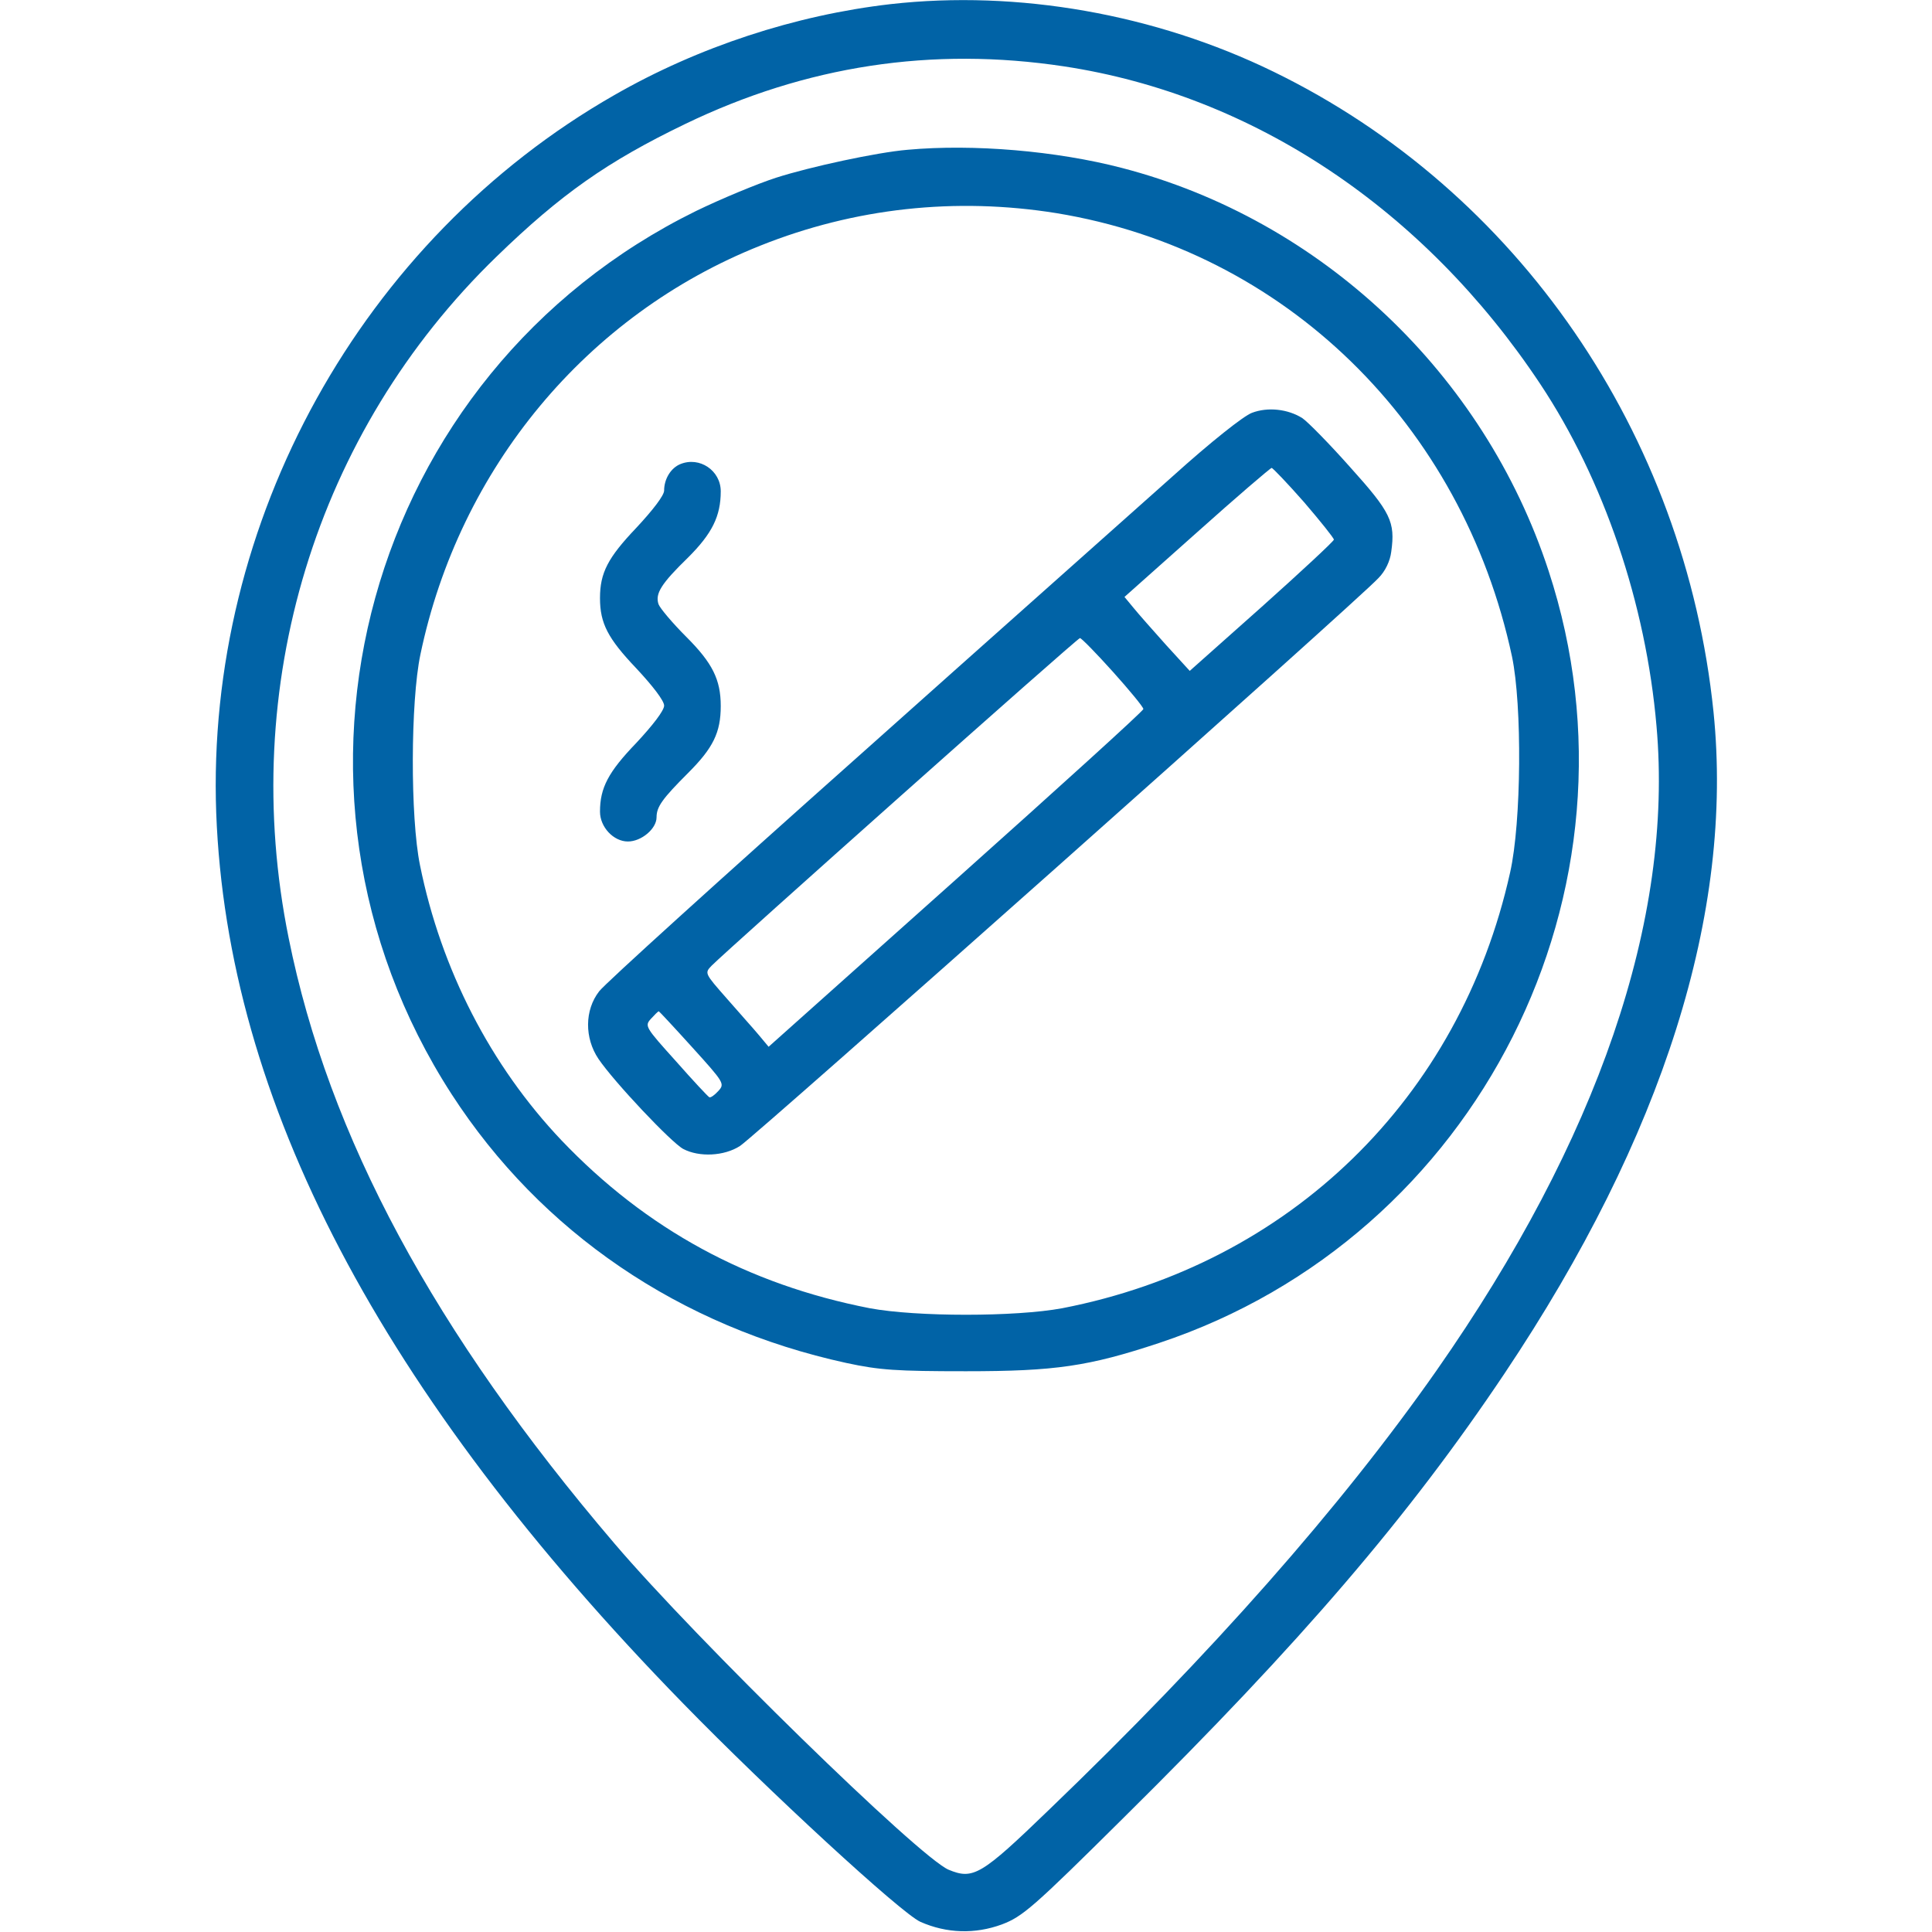 <?xml version="1.0" encoding="UTF-8"?> <svg xmlns="http://www.w3.org/2000/svg" width="36" height="36" viewBox="0 0 36 36" fill="none"><path d="M16.594 0.077C14.822 0.281 13.015 0.872 11.447 1.772C6.736 4.465 3.832 9.717 4.029 15.152C4.233 20.51 7.081 25.952 12.727 31.739C14.323 33.377 16.791 35.648 17.149 35.81C17.641 36.028 18.169 36.042 18.668 35.859C19.055 35.712 19.245 35.55 20.946 33.862C24.251 30.593 26.255 28.251 28.034 25.594C30.994 21.171 32.309 17.001 31.929 13.268C31.395 8.079 28.28 3.551 23.73 1.336C21.523 0.26 18.963 -0.19 16.594 0.077ZM19.828 1.237C23.351 1.772 26.536 3.895 28.702 7.158C29.883 8.937 30.67 11.243 30.867 13.535C31.184 17.135 29.777 21.234 26.768 25.537C24.989 28.076 22.584 30.804 19.54 33.729C18.281 34.945 18.134 35.029 17.677 34.84C17.135 34.615 12.98 30.558 11.447 28.758C8.093 24.827 6.124 21.178 5.379 17.48C4.43 12.797 5.878 8.051 9.253 4.781C10.456 3.614 11.32 3.009 12.762 2.313C15.019 1.223 17.367 0.865 19.828 1.237Z" fill="#0163A6"></path><path d="M16.91 2.791C16.334 2.84 15.096 3.108 14.463 3.311C14.112 3.424 13.437 3.705 12.973 3.93C6.82 6.954 4.697 14.639 8.416 20.39C10.083 22.964 12.67 24.722 15.771 25.397C16.39 25.53 16.699 25.551 18 25.551C19.666 25.551 20.285 25.46 21.6 25.024C27.541 23.048 30.804 16.579 28.856 10.638C27.654 6.961 24.616 4.092 20.904 3.129C19.687 2.812 18.14 2.679 16.91 2.791ZM19.687 3.972C23.934 4.668 27.246 7.896 28.174 12.234C28.364 13.141 28.35 15.321 28.139 16.256C27.204 20.468 24.033 23.554 19.793 24.377C18.921 24.539 17.079 24.539 16.207 24.377C13.936 23.934 12.044 22.907 10.462 21.248C9.141 19.856 8.219 18.063 7.826 16.122C7.643 15.229 7.65 13.071 7.833 12.199C8.557 8.725 10.934 5.864 14.168 4.577C15.926 3.874 17.81 3.67 19.687 3.972Z" fill="#0163A6"></path><path d="M23.329 7.692C23.175 7.748 22.563 8.233 21.853 8.873C21.185 9.471 18.548 11.812 15.996 14.091C13.444 16.362 11.271 18.33 11.165 18.471C10.891 18.823 10.891 19.343 11.151 19.73C11.44 20.158 12.515 21.297 12.733 21.41C13.029 21.565 13.493 21.544 13.788 21.354C14.041 21.199 25.298 11.194 25.685 10.772C25.812 10.645 25.903 10.455 25.924 10.28C26.001 9.724 25.917 9.548 25.158 8.705C24.771 8.269 24.363 7.854 24.265 7.79C23.997 7.622 23.625 7.58 23.329 7.692ZM24.3 9.358C24.602 9.71 24.855 10.026 24.855 10.055C24.855 10.083 24.251 10.645 23.512 11.306L22.169 12.501L21.726 12.016C21.487 11.749 21.213 11.44 21.122 11.327L20.953 11.123L22.303 9.921C23.041 9.26 23.674 8.719 23.695 8.719C23.716 8.719 23.991 9.007 24.3 9.358ZM20.735 12.515C21.051 12.867 21.305 13.176 21.305 13.212C21.305 13.247 19.73 14.674 17.81 16.39L14.322 19.505L14.14 19.287C14.041 19.167 13.767 18.865 13.542 18.605C13.127 18.133 13.127 18.133 13.261 17.993C13.57 17.683 20.074 11.89 20.123 11.89C20.144 11.883 20.426 12.171 20.735 12.515ZM12.902 19.519C13.493 20.172 13.507 20.194 13.387 20.327C13.317 20.404 13.247 20.454 13.219 20.447C13.191 20.433 12.909 20.13 12.593 19.772C12.023 19.139 12.009 19.118 12.129 18.984C12.199 18.907 12.262 18.844 12.276 18.844C12.283 18.844 12.565 19.146 12.902 19.519Z" fill="#0163A6"></path><path d="M12.677 8.648C12.502 8.719 12.375 8.923 12.375 9.141C12.375 9.232 12.164 9.506 11.855 9.837C11.327 10.392 11.18 10.673 11.18 11.145C11.18 11.616 11.327 11.897 11.855 12.452C12.164 12.783 12.375 13.057 12.375 13.148C12.375 13.24 12.164 13.514 11.855 13.845C11.334 14.386 11.18 14.681 11.18 15.124C11.18 15.412 11.433 15.68 11.7 15.68C11.953 15.68 12.234 15.441 12.234 15.23C12.234 15.033 12.34 14.885 12.825 14.4C13.289 13.936 13.43 13.648 13.43 13.155C13.43 12.663 13.275 12.354 12.79 11.869C12.53 11.609 12.298 11.334 12.27 11.257C12.206 11.06 12.319 10.877 12.825 10.385C13.268 9.942 13.43 9.619 13.43 9.155C13.43 8.768 13.036 8.501 12.677 8.648Z" fill="#0163A6"></path></svg> 